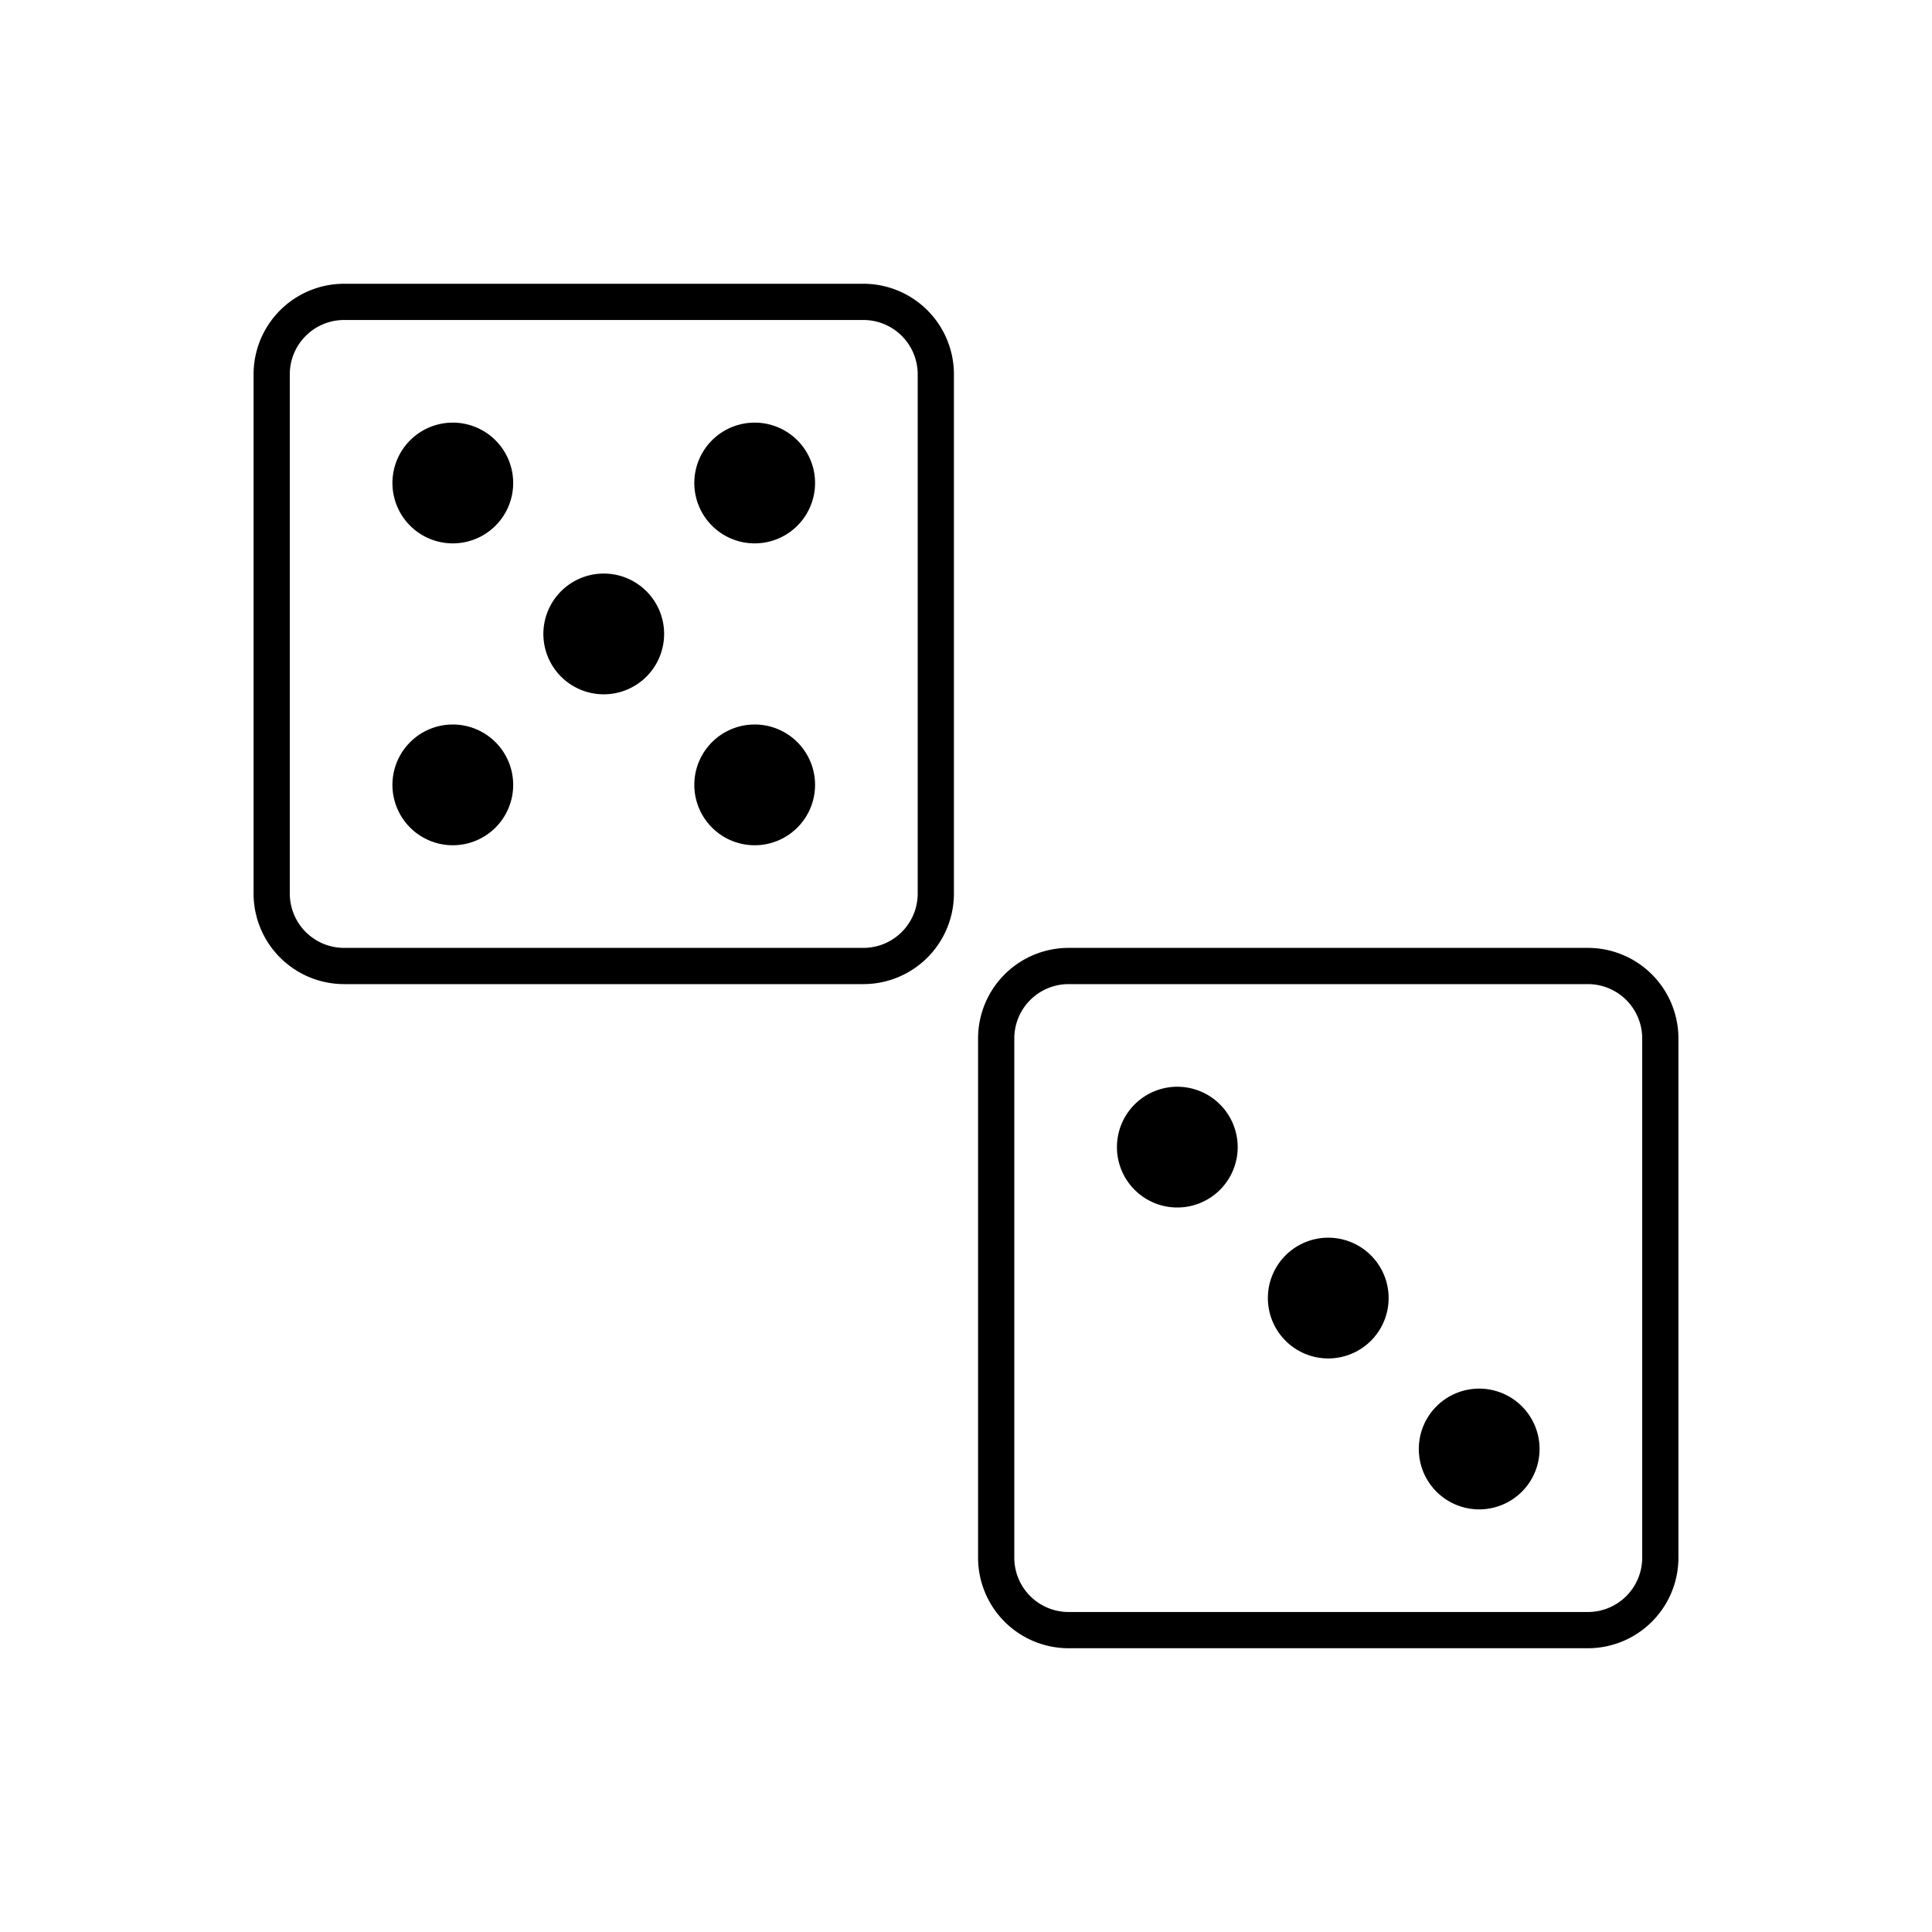 <svg xmlns="http://www.w3.org/2000/svg" viewBox="0 0 320 320"><path d="M143 47H57a15 15 0 0 0-15 15v86a15 15 0 0 0 15 15h86a15 15 0 0 0 15-15V62a15 15 0 0 0-15-15Zm9 101a9 9 0 0 1-9 9H57a9 9 0 0 1-9-9V62a9 9 0 0 1 9-9h86a9 9 0 0 1 9 9Zm-17-18a10 10 0 1 1-10-10 10 10 0 0 1 10 10Zm-50 0a10 10 0 1 1-10-10 10 10 0 0 1 10 10Zm50-50a10 10 0 1 1-10-10 10 10 0 0 1 10 10Zm-50 0a10 10 0 1 1-10-10 10 10 0 0 1 10 10Zm25 25a10 10 0 1 1-10-10 10 10 0 0 1 10 10Zm153 52h-86a15 15 0 0 0-15 15v86a15 15 0 0 0 15 15h86a15 15 0 0 0 15-15v-86a15 15 0 0 0-15-15Zm9 101a9 9 0 0 1-9 9h-86a9 9 0 0 1-9-9v-86a9 9 0 0 1 9-9h86a9 9 0 0 1 9 9Zm-17-18a10 10 0 1 1-10-10 10 10 0 0 1 10 10Zm-50-50a10 10 0 1 1-10-10 10 10 0 0 1 10 10Zm25 25a10 10 0 1 1-10-10 10 10 0 0 1 10 10Z" data-name="玩具"/></svg>